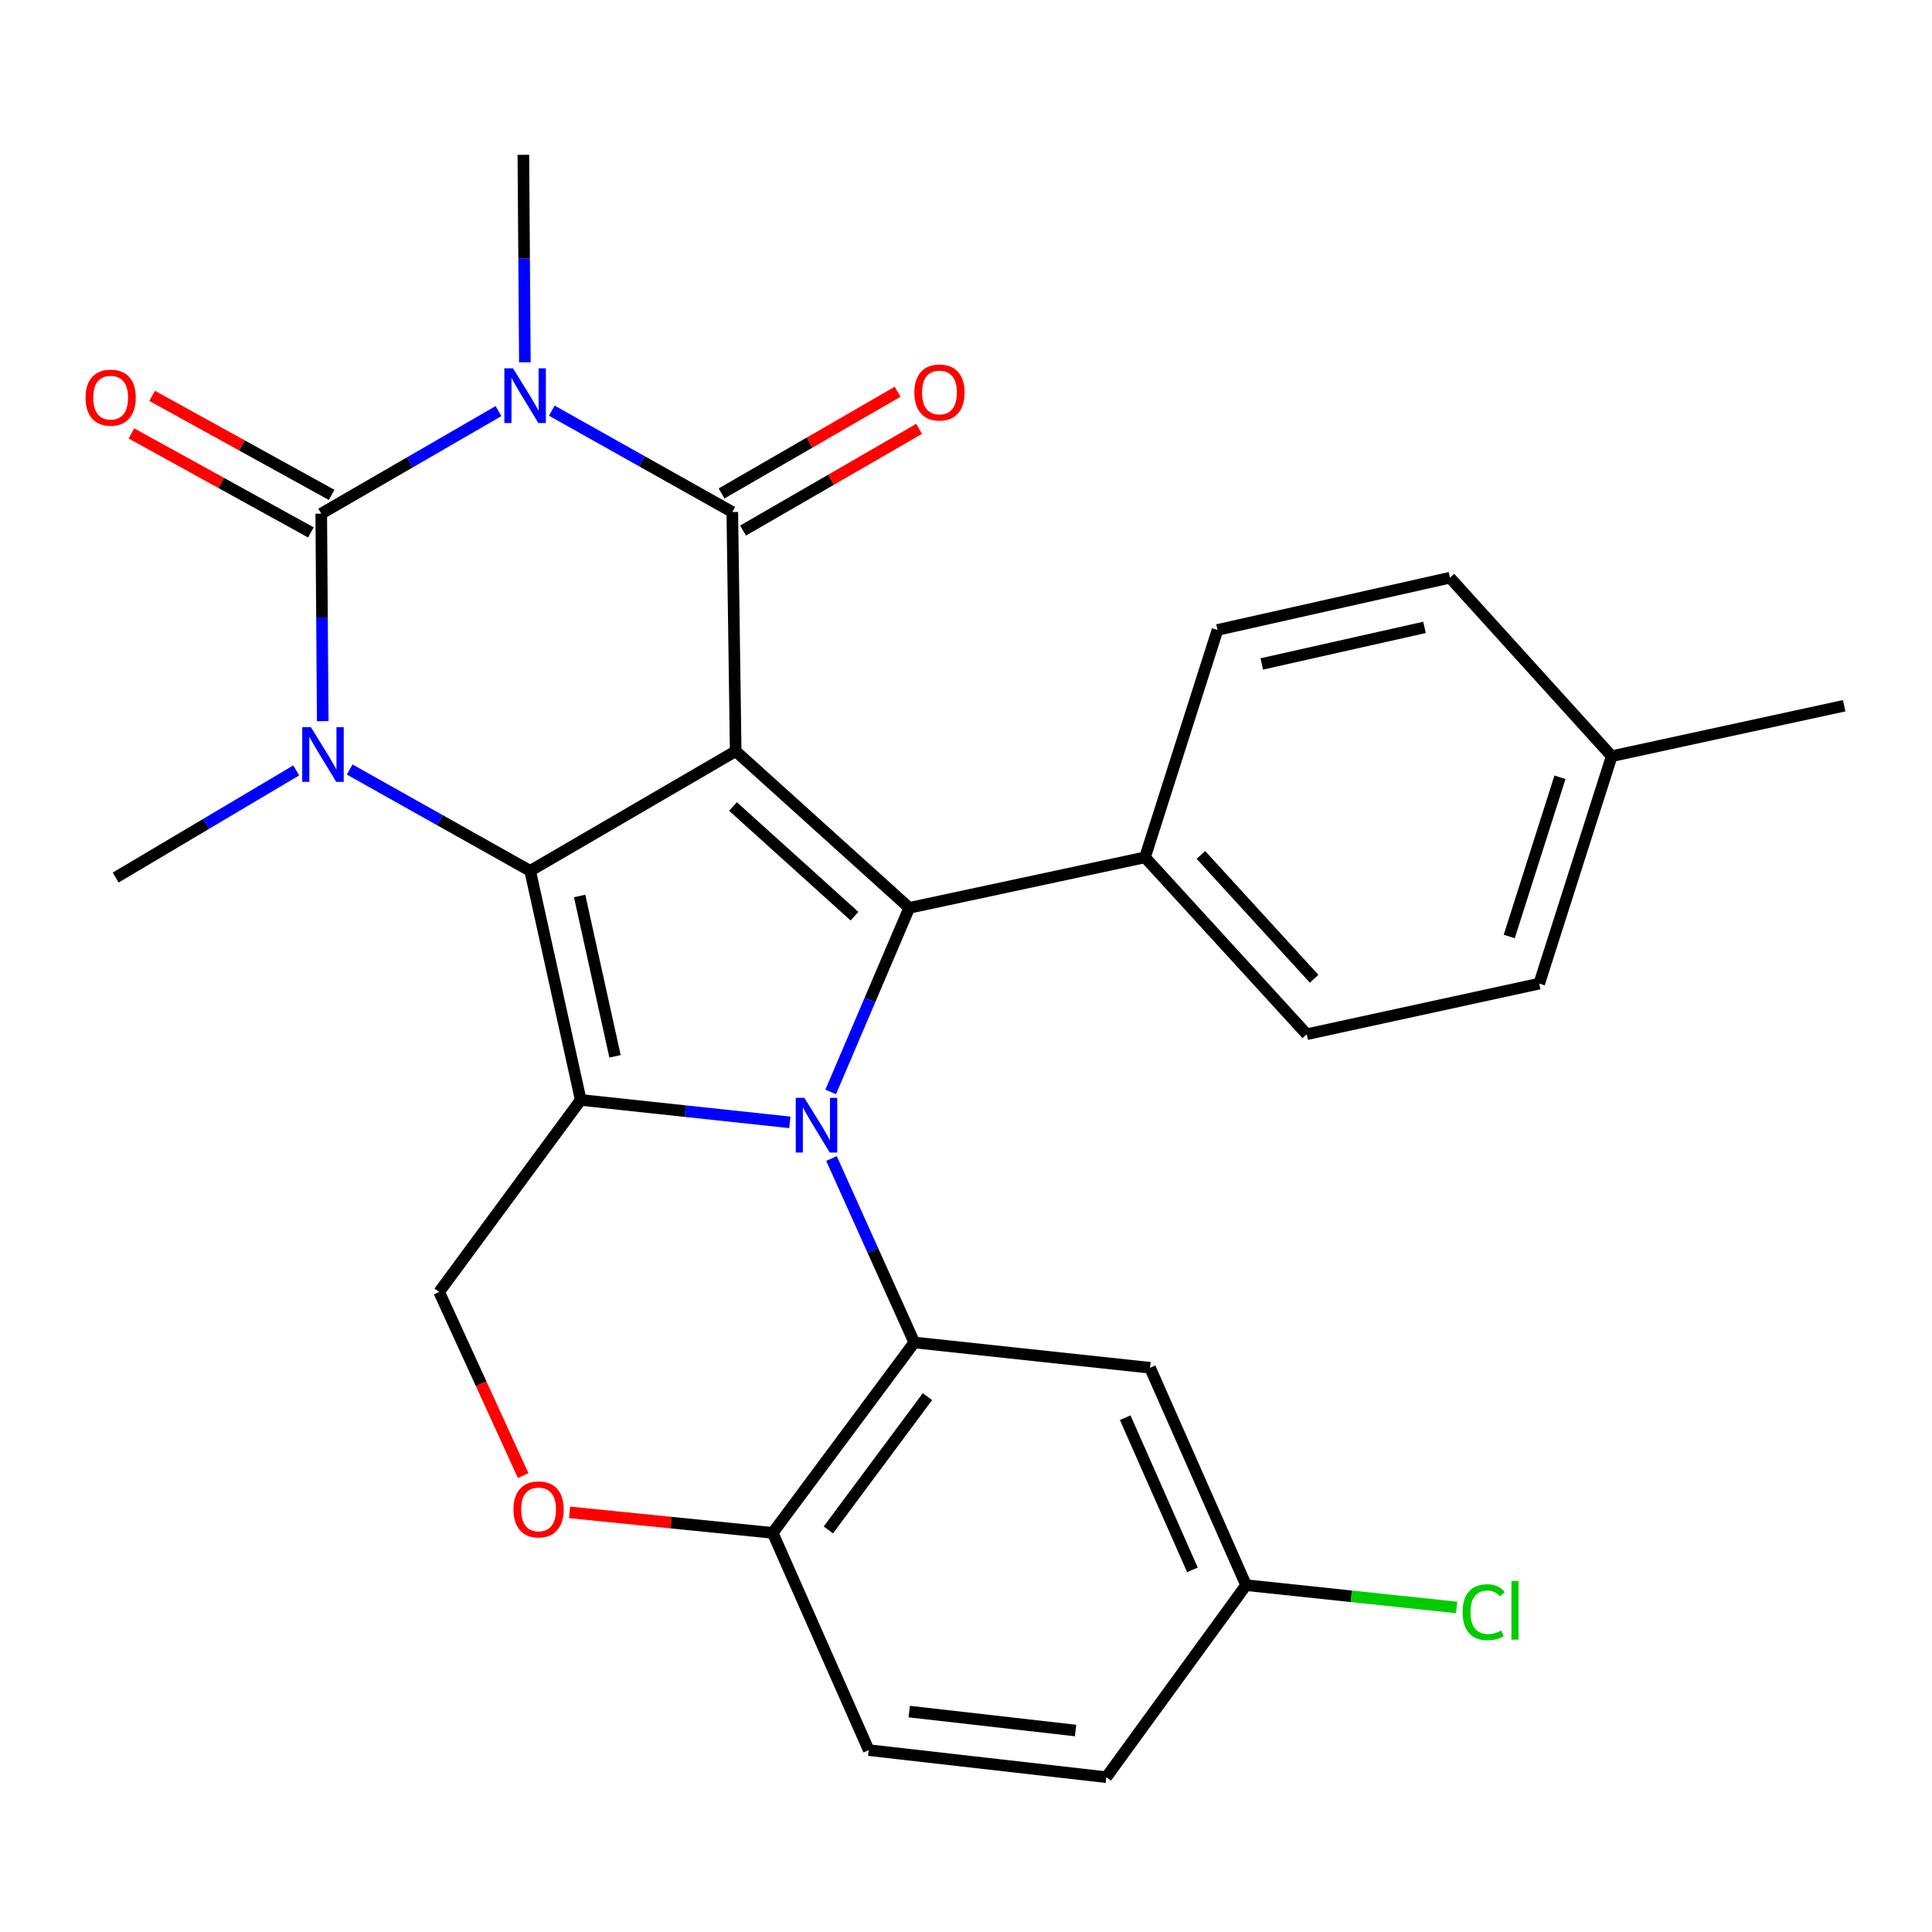 <?xml version='1.0' encoding='iso-8859-1'?>
<svg version='1.1' baseProfile='full'
              xmlns='http://www.w3.org/2000/svg'
                      xmlns:rdkit='http://www.rdkit.org/xml'
                      xmlns:xlink='http://www.w3.org/1999/xlink'
                  xml:space='preserve'
width='1000px' height='1000px' viewBox='0 0 1000 1000'>
<!-- END OF HEADER -->
<rect style='opacity:1.0;fill:#FFFFFF;stroke:none' width='1000' height='1000' x='0' y='0'> </rect>
<path class='bond-0' d='M 380.789,388.802 L 274.413,450.751' style='fill:none;fill-rule:evenodd;stroke:#000000;stroke-width:6px;stroke-linecap:butt;stroke-linejoin:miter;stroke-opacity:1' />
<path class='bond-4' d='M 380.789,388.802 L 379.038,265.015' style='fill:none;fill-rule:evenodd;stroke:#000000;stroke-width:6px;stroke-linecap:butt;stroke-linejoin:miter;stroke-opacity:1' />
<path class='bond-7' d='M 380.789,388.802 L 470.63,469.901' style='fill:none;fill-rule:evenodd;stroke:#000000;stroke-width:6px;stroke-linecap:butt;stroke-linejoin:miter;stroke-opacity:1' />
<path class='bond-7' d='M 379.393,417.443 L 442.282,474.212' style='fill:none;fill-rule:evenodd;stroke:#000000;stroke-width:6px;stroke-linecap:butt;stroke-linejoin:miter;stroke-opacity:1' />
<path class='bond-3' d='M 274.413,450.751 L 300.591,569.323' style='fill:none;fill-rule:evenodd;stroke:#000000;stroke-width:6px;stroke-linecap:butt;stroke-linejoin:miter;stroke-opacity:1' />
<path class='bond-3' d='M 300.013,463.752 L 318.337,546.752' style='fill:none;fill-rule:evenodd;stroke:#000000;stroke-width:6px;stroke-linecap:butt;stroke-linejoin:miter;stroke-opacity:1' />
<path class='bond-6' d='M 274.413,450.751 L 227.701,424.524' style='fill:none;fill-rule:evenodd;stroke:#000000;stroke-width:6px;stroke-linecap:butt;stroke-linejoin:miter;stroke-opacity:1' />
<path class='bond-6' d='M 227.701,424.524 L 180.988,398.297' style='fill:none;fill-rule:evenodd;stroke:#0000FF;stroke-width:6px;stroke-linecap:butt;stroke-linejoin:miter;stroke-opacity:1' />
<path class='bond-1' d='M 429.963,565.187 L 450.297,517.544' style='fill:none;fill-rule:evenodd;stroke:#0000FF;stroke-width:6px;stroke-linecap:butt;stroke-linejoin:miter;stroke-opacity:1' />
<path class='bond-1' d='M 450.297,517.544 L 470.63,469.901' style='fill:none;fill-rule:evenodd;stroke:#000000;stroke-width:6px;stroke-linecap:butt;stroke-linejoin:miter;stroke-opacity:1' />
<path class='bond-8' d='M 430.376,599.649 L 451.804,647.255' style='fill:none;fill-rule:evenodd;stroke:#0000FF;stroke-width:6px;stroke-linecap:butt;stroke-linejoin:miter;stroke-opacity:1' />
<path class='bond-8' d='M 451.804,647.255 L 473.232,694.861' style='fill:none;fill-rule:evenodd;stroke:#000000;stroke-width:6px;stroke-linecap:butt;stroke-linejoin:miter;stroke-opacity:1' />
<path class='bond-29' d='M 408.807,580.925 L 354.699,575.124' style='fill:none;fill-rule:evenodd;stroke:#0000FF;stroke-width:6px;stroke-linecap:butt;stroke-linejoin:miter;stroke-opacity:1' />
<path class='bond-29' d='M 354.699,575.124 L 300.591,569.323' style='fill:none;fill-rule:evenodd;stroke:#000000;stroke-width:6px;stroke-linecap:butt;stroke-linejoin:miter;stroke-opacity:1' />
<path class='bond-2' d='M 285.614,212.561 L 332.326,238.788' style='fill:none;fill-rule:evenodd;stroke:#0000FF;stroke-width:6px;stroke-linecap:butt;stroke-linejoin:miter;stroke-opacity:1' />
<path class='bond-2' d='M 332.326,238.788 L 379.038,265.015' style='fill:none;fill-rule:evenodd;stroke:#000000;stroke-width:6px;stroke-linecap:butt;stroke-linejoin:miter;stroke-opacity:1' />
<path class='bond-5' d='M 258.011,212.783 L 212.142,239.325' style='fill:none;fill-rule:evenodd;stroke:#0000FF;stroke-width:6px;stroke-linecap:butt;stroke-linejoin:miter;stroke-opacity:1' />
<path class='bond-5' d='M 212.142,239.325 L 166.273,265.866' style='fill:none;fill-rule:evenodd;stroke:#000000;stroke-width:6px;stroke-linecap:butt;stroke-linejoin:miter;stroke-opacity:1' />
<path class='bond-16' d='M 271.672,187.528 L 271.279,133.829' style='fill:none;fill-rule:evenodd;stroke:#0000FF;stroke-width:6px;stroke-linecap:butt;stroke-linejoin:miter;stroke-opacity:1' />
<path class='bond-16' d='M 271.279,133.829 L 270.886,80.13' style='fill:none;fill-rule:evenodd;stroke:#000000;stroke-width:6px;stroke-linecap:butt;stroke-linejoin:miter;stroke-opacity:1' />
<path class='bond-9' d='M 300.591,569.323 L 227.298,668.732' style='fill:none;fill-rule:evenodd;stroke:#000000;stroke-width:6px;stroke-linecap:butt;stroke-linejoin:miter;stroke-opacity:1' />
<path class='bond-15' d='M 384.59,274.624 L 430.155,248.3' style='fill:none;fill-rule:evenodd;stroke:#000000;stroke-width:6px;stroke-linecap:butt;stroke-linejoin:miter;stroke-opacity:1' />
<path class='bond-15' d='M 430.155,248.3 L 475.721,221.975' style='fill:none;fill-rule:evenodd;stroke:#FF0000;stroke-width:6px;stroke-linecap:butt;stroke-linejoin:miter;stroke-opacity:1' />
<path class='bond-15' d='M 373.487,255.406 L 419.052,229.081' style='fill:none;fill-rule:evenodd;stroke:#000000;stroke-width:6px;stroke-linecap:butt;stroke-linejoin:miter;stroke-opacity:1' />
<path class='bond-15' d='M 419.052,229.081 L 464.618,202.756' style='fill:none;fill-rule:evenodd;stroke:#FF0000;stroke-width:6px;stroke-linecap:butt;stroke-linejoin:miter;stroke-opacity:1' />
<path class='bond-14' d='M 171.634,256.149 L 125.189,230.526' style='fill:none;fill-rule:evenodd;stroke:#000000;stroke-width:6px;stroke-linecap:butt;stroke-linejoin:miter;stroke-opacity:1' />
<path class='bond-14' d='M 125.189,230.526 L 78.744,204.902' style='fill:none;fill-rule:evenodd;stroke:#FF0000;stroke-width:6px;stroke-linecap:butt;stroke-linejoin:miter;stroke-opacity:1' />
<path class='bond-14' d='M 160.913,275.583 L 114.467,249.959' style='fill:none;fill-rule:evenodd;stroke:#000000;stroke-width:6px;stroke-linecap:butt;stroke-linejoin:miter;stroke-opacity:1' />
<path class='bond-14' d='M 114.467,249.959 L 68.022,224.336' style='fill:none;fill-rule:evenodd;stroke:#FF0000;stroke-width:6px;stroke-linecap:butt;stroke-linejoin:miter;stroke-opacity:1' />
<path class='bond-28' d='M 166.273,265.866 L 166.661,319.565' style='fill:none;fill-rule:evenodd;stroke:#000000;stroke-width:6px;stroke-linecap:butt;stroke-linejoin:miter;stroke-opacity:1' />
<path class='bond-28' d='M 166.661,319.565 L 167.049,373.264' style='fill:none;fill-rule:evenodd;stroke:#0000FF;stroke-width:6px;stroke-linecap:butt;stroke-linejoin:miter;stroke-opacity:1' />
<path class='bond-20' d='M 153.314,398.766 L 106.593,426.491' style='fill:none;fill-rule:evenodd;stroke:#0000FF;stroke-width:6px;stroke-linecap:butt;stroke-linejoin:miter;stroke-opacity:1' />
<path class='bond-20' d='M 106.593,426.491 L 59.873,454.216' style='fill:none;fill-rule:evenodd;stroke:#000000;stroke-width:6px;stroke-linecap:butt;stroke-linejoin:miter;stroke-opacity:1' />
<path class='bond-13' d='M 470.63,469.901 L 592.654,443.76' style='fill:none;fill-rule:evenodd;stroke:#000000;stroke-width:6px;stroke-linecap:butt;stroke-linejoin:miter;stroke-opacity:1' />
<path class='bond-11' d='M 473.232,694.861 L 399.951,793.419' style='fill:none;fill-rule:evenodd;stroke:#000000;stroke-width:6px;stroke-linecap:butt;stroke-linejoin:miter;stroke-opacity:1' />
<path class='bond-11' d='M 480.051,722.888 L 428.754,791.879' style='fill:none;fill-rule:evenodd;stroke:#000000;stroke-width:6px;stroke-linecap:butt;stroke-linejoin:miter;stroke-opacity:1' />
<path class='bond-12' d='M 473.232,694.861 L 595.256,707.956' style='fill:none;fill-rule:evenodd;stroke:#000000;stroke-width:6px;stroke-linecap:butt;stroke-linejoin:miter;stroke-opacity:1' />
<path class='bond-10' d='M 227.298,668.732 L 249.047,716.248' style='fill:none;fill-rule:evenodd;stroke:#000000;stroke-width:6px;stroke-linecap:butt;stroke-linejoin:miter;stroke-opacity:1' />
<path class='bond-10' d='M 249.047,716.248 L 270.796,763.764' style='fill:none;fill-rule:evenodd;stroke:#FF0000;stroke-width:6px;stroke-linecap:butt;stroke-linejoin:miter;stroke-opacity:1' />
<path class='bond-30' d='M 294.811,782.796 L 347.381,788.108' style='fill:none;fill-rule:evenodd;stroke:#FF0000;stroke-width:6px;stroke-linecap:butt;stroke-linejoin:miter;stroke-opacity:1' />
<path class='bond-30' d='M 347.381,788.108 L 399.951,793.419' style='fill:none;fill-rule:evenodd;stroke:#000000;stroke-width:6px;stroke-linecap:butt;stroke-linejoin:miter;stroke-opacity:1' />
<path class='bond-17' d='M 399.951,793.419 L 449.656,905.862' style='fill:none;fill-rule:evenodd;stroke:#000000;stroke-width:6px;stroke-linecap:butt;stroke-linejoin:miter;stroke-opacity:1' />
<path class='bond-21' d='M 595.256,707.956 L 644.961,820.473' style='fill:none;fill-rule:evenodd;stroke:#000000;stroke-width:6px;stroke-linecap:butt;stroke-linejoin:miter;stroke-opacity:1' />
<path class='bond-21' d='M 582.409,733.802 L 617.202,812.564' style='fill:none;fill-rule:evenodd;stroke:#000000;stroke-width:6px;stroke-linecap:butt;stroke-linejoin:miter;stroke-opacity:1' />
<path class='bond-18' d='M 592.654,443.76 L 676.367,535.315' style='fill:none;fill-rule:evenodd;stroke:#000000;stroke-width:6px;stroke-linecap:butt;stroke-linejoin:miter;stroke-opacity:1' />
<path class='bond-18' d='M 621.591,442.516 L 680.19,506.605' style='fill:none;fill-rule:evenodd;stroke:#000000;stroke-width:6px;stroke-linecap:butt;stroke-linejoin:miter;stroke-opacity:1' />
<path class='bond-19' d='M 592.654,443.76 L 630.176,326.052' style='fill:none;fill-rule:evenodd;stroke:#000000;stroke-width:6px;stroke-linecap:butt;stroke-linejoin:miter;stroke-opacity:1' />
<path class='bond-32' d='M 449.656,905.862 L 572.641,919.87' style='fill:none;fill-rule:evenodd;stroke:#000000;stroke-width:6px;stroke-linecap:butt;stroke-linejoin:miter;stroke-opacity:1' />
<path class='bond-32' d='M 470.615,885.911 L 556.705,895.716' style='fill:none;fill-rule:evenodd;stroke:#000000;stroke-width:6px;stroke-linecap:butt;stroke-linejoin:miter;stroke-opacity:1' />
<path class='bond-24' d='M 676.367,535.315 L 796.701,509.125' style='fill:none;fill-rule:evenodd;stroke:#000000;stroke-width:6px;stroke-linecap:butt;stroke-linejoin:miter;stroke-opacity:1' />
<path class='bond-23' d='M 630.176,326.052 L 750.498,299.023' style='fill:none;fill-rule:evenodd;stroke:#000000;stroke-width:6px;stroke-linecap:butt;stroke-linejoin:miter;stroke-opacity:1' />
<path class='bond-23' d='M 653.089,343.653 L 737.315,324.733' style='fill:none;fill-rule:evenodd;stroke:#000000;stroke-width:6px;stroke-linecap:butt;stroke-linejoin:miter;stroke-opacity:1' />
<path class='bond-22' d='M 644.961,820.473 L 572.641,919.87' style='fill:none;fill-rule:evenodd;stroke:#000000;stroke-width:6px;stroke-linecap:butt;stroke-linejoin:miter;stroke-opacity:1' />
<path class='bond-25' d='M 644.961,820.473 L 699.453,826.242' style='fill:none;fill-rule:evenodd;stroke:#000000;stroke-width:6px;stroke-linecap:butt;stroke-linejoin:miter;stroke-opacity:1' />
<path class='bond-25' d='M 699.453,826.242 L 753.946,832.011' style='fill:none;fill-rule:evenodd;stroke:#00CC00;stroke-width:6px;stroke-linecap:butt;stroke-linejoin:miter;stroke-opacity:1' />
<path class='bond-26' d='M 750.498,299.023 L 834.211,391.404' style='fill:none;fill-rule:evenodd;stroke:#000000;stroke-width:6px;stroke-linecap:butt;stroke-linejoin:miter;stroke-opacity:1' />
<path class='bond-31' d='M 796.701,509.125 L 834.211,391.404' style='fill:none;fill-rule:evenodd;stroke:#000000;stroke-width:6px;stroke-linecap:butt;stroke-linejoin:miter;stroke-opacity:1' />
<path class='bond-31' d='M 781.18,484.728 L 807.437,402.324' style='fill:none;fill-rule:evenodd;stroke:#000000;stroke-width:6px;stroke-linecap:butt;stroke-linejoin:miter;stroke-opacity:1' />
<path class='bond-27' d='M 834.211,391.404 L 954.545,365.288' style='fill:none;fill-rule:evenodd;stroke:#000000;stroke-width:6px;stroke-linecap:butt;stroke-linejoin:miter;stroke-opacity:1' />
<path  class='atom-2' d='M 416.355 568.246
L 425.635 583.246
Q 426.555 584.726, 428.035 587.406
Q 429.515 590.086, 429.595 590.246
L 429.595 568.246
L 433.355 568.246
L 433.355 596.566
L 429.475 596.566
L 419.515 580.166
Q 418.355 578.246, 417.115 576.046
Q 415.915 573.846, 415.555 573.166
L 415.555 596.566
L 411.875 596.566
L 411.875 568.246
L 416.355 568.246
' fill='#0000FF'/>
<path  class='atom-3' d='M 265.539 190.645
L 274.819 205.645
Q 275.739 207.125, 277.219 209.805
Q 278.699 212.485, 278.779 212.645
L 278.779 190.645
L 282.539 190.645
L 282.539 218.965
L 278.659 218.965
L 268.699 202.565
Q 267.539 200.645, 266.299 198.445
Q 265.099 196.245, 264.739 195.565
L 264.739 218.965
L 261.059 218.965
L 261.059 190.645
L 265.539 190.645
' fill='#0000FF'/>
<path  class='atom-7' d='M 160.914 376.381
L 170.194 391.381
Q 171.114 392.861, 172.594 395.541
Q 174.074 398.221, 174.154 398.381
L 174.154 376.381
L 177.914 376.381
L 177.914 404.701
L 174.034 404.701
L 164.074 388.301
Q 162.914 386.381, 161.674 384.181
Q 160.474 381.981, 160.114 381.301
L 160.114 404.701
L 156.434 404.701
L 156.434 376.381
L 160.914 376.381
' fill='#0000FF'/>
<path  class='atom-11' d='M 265.766 781.255
Q 265.766 774.455, 269.126 770.655
Q 272.486 766.855, 278.766 766.855
Q 285.046 766.855, 288.406 770.655
Q 291.766 774.455, 291.766 781.255
Q 291.766 788.135, 288.366 792.055
Q 284.966 795.935, 278.766 795.935
Q 272.526 795.935, 269.126 792.055
Q 265.766 788.175, 265.766 781.255
M 278.766 792.735
Q 283.086 792.735, 285.406 789.855
Q 287.766 786.935, 287.766 781.255
Q 287.766 775.695, 285.406 772.895
Q 283.086 770.055, 278.766 770.055
Q 274.446 770.055, 272.086 772.855
Q 269.766 775.655, 269.766 781.255
Q 269.766 786.975, 272.086 789.855
Q 274.446 792.735, 278.766 792.735
' fill='#FF0000'/>
<path  class='atom-15' d='M 44.271 205.81
Q 44.271 199.01, 47.631 195.21
Q 50.991 191.41, 57.271 191.41
Q 63.551 191.41, 66.911 195.21
Q 70.271 199.01, 70.271 205.81
Q 70.271 212.69, 66.871 216.61
Q 63.471 220.49, 57.271 220.49
Q 51.031 220.49, 47.631 216.61
Q 44.271 212.73, 44.271 205.81
M 57.271 217.29
Q 61.591 217.29, 63.911 214.41
Q 66.271 211.49, 66.271 205.81
Q 66.271 200.25, 63.911 197.45
Q 61.591 194.61, 57.271 194.61
Q 52.951 194.61, 50.591 197.41
Q 48.271 200.21, 48.271 205.81
Q 48.271 211.53, 50.591 214.41
Q 52.951 217.29, 57.271 217.29
' fill='#FF0000'/>
<path  class='atom-16' d='M 473.265 203.146
Q 473.265 196.346, 476.625 192.546
Q 479.985 188.746, 486.265 188.746
Q 492.545 188.746, 495.905 192.546
Q 499.265 196.346, 499.265 203.146
Q 499.265 210.026, 495.865 213.946
Q 492.465 217.826, 486.265 217.826
Q 480.025 217.826, 476.625 213.946
Q 473.265 210.066, 473.265 203.146
M 486.265 214.626
Q 490.585 214.626, 492.905 211.746
Q 495.265 208.826, 495.265 203.146
Q 495.265 197.586, 492.905 194.786
Q 490.585 191.946, 486.265 191.946
Q 481.945 191.946, 479.585 194.746
Q 477.265 197.546, 477.265 203.146
Q 477.265 208.866, 479.585 211.746
Q 481.945 214.626, 486.265 214.626
' fill='#FF0000'/>
<path  class='atom-26' d='M 757.038 834.474
Q 757.038 827.434, 760.318 823.754
Q 763.638 820.034, 769.918 820.034
Q 775.758 820.034, 778.878 824.154
L 776.238 826.314
Q 773.958 823.314, 769.918 823.314
Q 765.638 823.314, 763.358 826.194
Q 761.118 829.034, 761.118 834.474
Q 761.118 840.074, 763.438 842.954
Q 765.798 845.834, 770.358 845.834
Q 773.478 845.834, 777.118 843.954
L 778.238 846.954
Q 776.758 847.914, 774.518 848.474
Q 772.278 849.034, 769.798 849.034
Q 763.638 849.034, 760.318 845.274
Q 757.038 841.514, 757.038 834.474
' fill='#00CC00'/>
<path  class='atom-26' d='M 782.318 818.314
L 785.998 818.314
L 785.998 848.674
L 782.318 848.674
L 782.318 818.314
' fill='#00CC00'/>
</svg>
